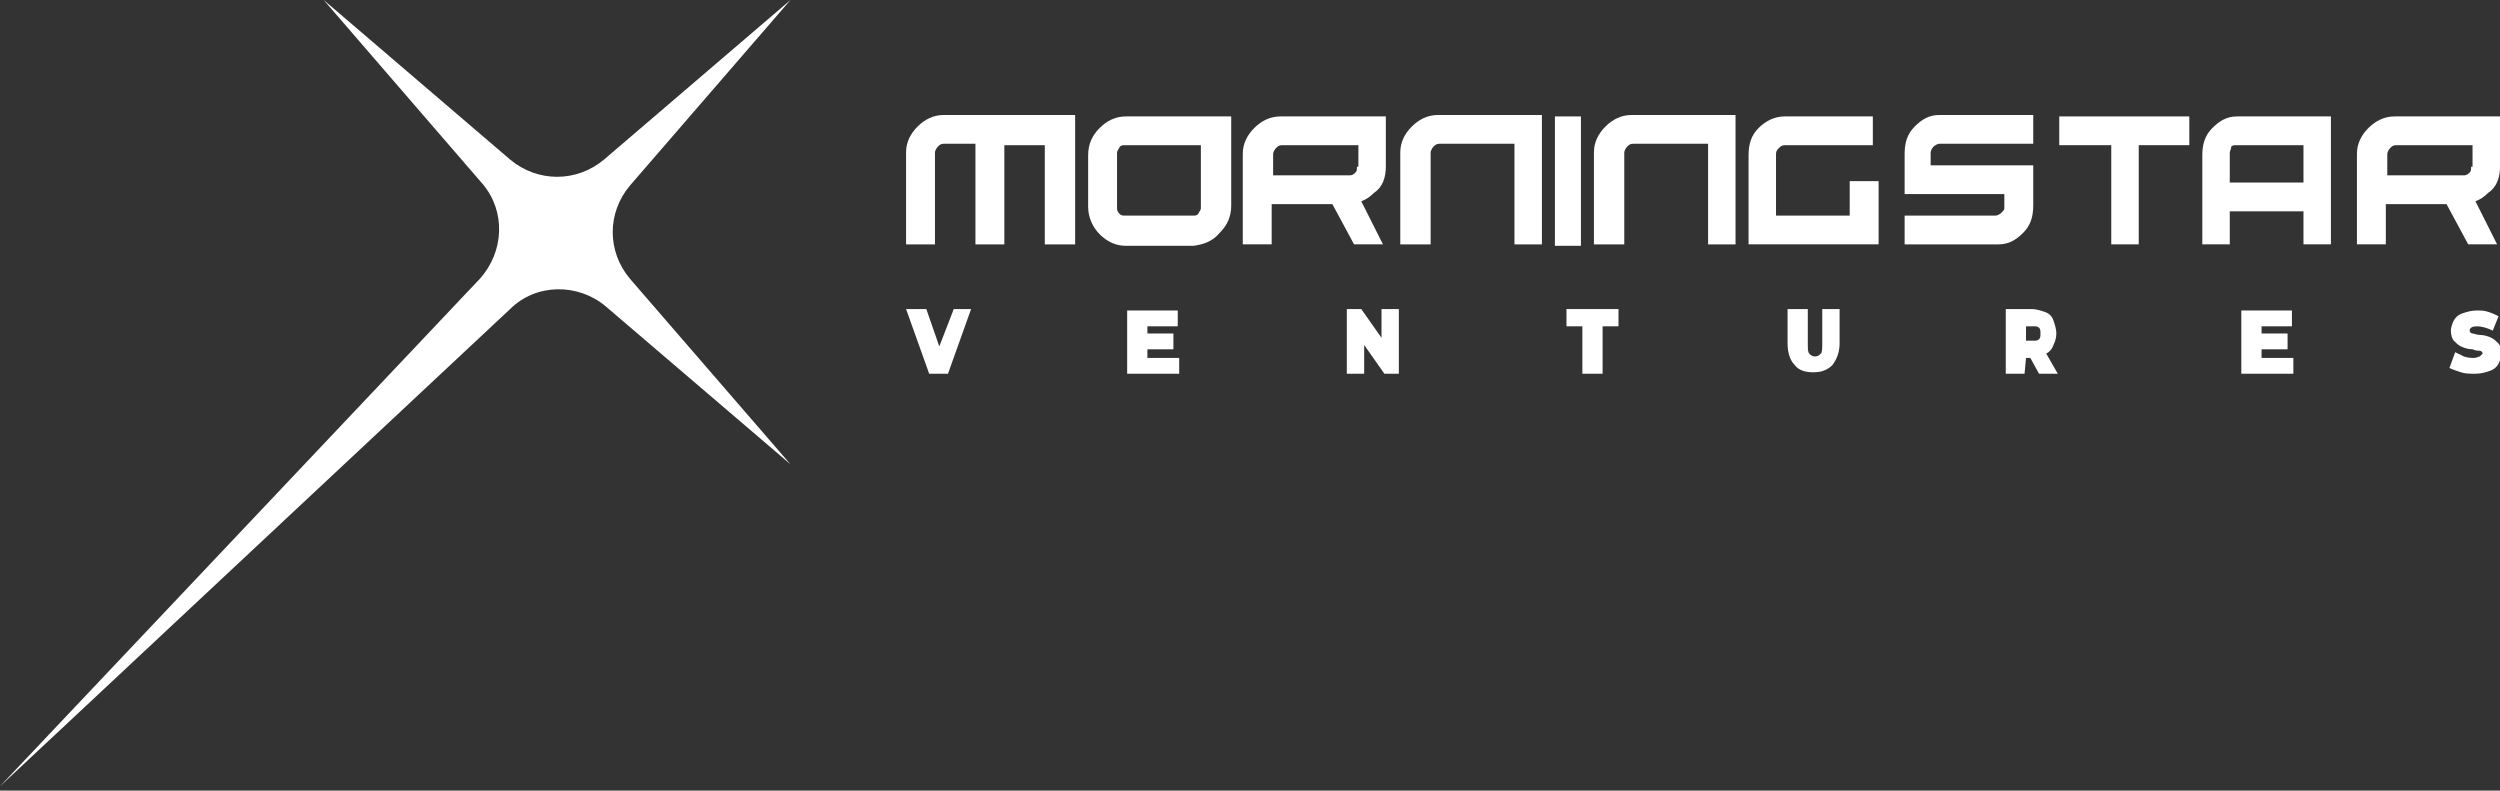 <svg width="234" height="74" viewBox="0 0 234 74" fill="none" xmlns="http://www.w3.org/2000/svg">
<rect x="0" y="0" width="234" height="74" fill="#333333" stroke="none"/>
<g clip-path="url(#clip0_6348_10164)">
<path d="M150.003 34.982V30.542H151.491V28.927H146.622V30.542H148.11V34.982H150.003Z" fill="white"/>
<path d="M189.635 33.502H190.04L190.852 34.982H192.61L191.528 33.098C191.799 32.964 192.069 32.694 192.205 32.291C192.34 32.022 192.475 31.618 192.475 31.215C192.475 30.811 192.34 30.407 192.205 30.004C192.069 29.6 191.799 29.331 191.393 29.196C190.987 29.062 190.581 28.927 190.176 28.927H187.741V34.982H189.499L189.635 33.502ZM189.635 30.542H190.311C190.581 30.542 190.717 30.542 190.852 30.676C190.987 30.811 190.987 30.945 190.987 31.215C190.987 31.484 190.987 31.618 190.852 31.753C190.717 31.887 190.581 31.887 190.311 31.887H189.635V30.542Z" fill="white"/>
<path d="M167.317 28.927V32.156C167.317 33.098 167.587 33.771 167.993 34.175C168.399 34.713 169.075 34.847 169.751 34.847C170.563 34.847 171.104 34.578 171.51 34.175C171.916 33.636 172.186 32.964 172.186 32.156V28.927H170.563V32.156C170.563 32.56 170.563 32.964 170.428 33.098C170.292 33.233 170.157 33.367 169.887 33.367C169.616 33.367 169.481 33.233 169.346 33.098C169.21 32.964 169.21 32.56 169.21 32.156V28.927H167.317Z" fill="white"/>
<path d="M162.447 22.873V10.764H152.709C151.762 10.764 150.95 11.167 150.274 11.84C149.598 12.513 149.192 13.32 149.192 14.262V22.873H152.032V14.262C152.032 14.127 152.168 13.858 152.303 13.724C152.438 13.589 152.573 13.455 152.844 13.455H159.877V22.873H162.447Z" fill="white"/>
<path d="M187.335 19.913C187.2 20.047 186.929 20.182 186.794 20.182H178.273V22.873H187.065C188.012 22.873 188.688 22.469 189.364 21.796C190.04 21.124 190.311 20.316 190.311 19.24V15.473H180.708V14.262C180.708 14.127 180.843 13.858 180.978 13.724C181.113 13.589 181.384 13.455 181.519 13.455H190.311V10.764H181.519C180.572 10.764 179.896 11.167 179.22 11.84C178.543 12.513 178.273 13.32 178.273 14.396V18.164H187.606V19.509C187.606 19.644 187.471 19.778 187.335 19.913Z" fill="white"/>
<path d="M234 15.607V10.898H224.126C223.179 10.898 222.368 11.302 221.691 11.974C221.015 12.647 220.609 13.454 220.609 14.396V22.872H223.314V19.105H228.995L231.024 22.872H233.729L231.701 18.836C232.106 18.702 232.512 18.433 232.918 18.029C233.729 17.491 234 16.549 234 15.607ZM231.295 15.607C231.295 15.876 231.295 16.011 231.16 16.145C231.024 16.28 230.889 16.414 230.618 16.414H223.45V14.396C223.45 14.262 223.585 13.992 223.72 13.858C223.855 13.723 223.991 13.589 224.261 13.589H231.43V15.607H231.295Z" fill="white"/>
<path d="M200.185 22.872V13.589H204.919V10.898H192.746V13.589H197.615V22.872H200.185Z" fill="white"/>
<path d="M232.106 33.367C231.971 33.367 231.836 33.502 231.565 33.502C231.295 33.502 231.024 33.502 230.619 33.367C230.348 33.233 230.077 33.098 229.807 32.964L229.266 34.444C229.536 34.578 229.942 34.713 230.348 34.847C230.754 34.982 231.16 34.982 231.701 34.982C232.242 34.982 232.647 34.847 233.053 34.713C233.459 34.578 233.729 34.309 233.865 34.04C234 33.771 234.135 33.367 234.135 33.098C234.135 32.695 234 32.291 233.865 32.157C233.594 31.887 233.459 31.753 233.188 31.618C232.918 31.484 232.512 31.349 232.106 31.349C231.836 31.349 231.565 31.215 231.43 31.215C231.295 31.215 231.16 31.08 231.16 30.946C231.16 30.677 231.43 30.542 231.836 30.542C232.242 30.542 232.783 30.677 233.324 30.946L233.865 29.6C233.594 29.466 233.324 29.331 232.918 29.197C232.512 29.062 232.242 29.062 231.836 29.062C231.295 29.062 230.889 29.197 230.483 29.331C230.077 29.466 229.807 29.735 229.672 30.004C229.536 30.273 229.401 30.677 229.401 30.946C229.401 31.349 229.536 31.753 229.672 31.887C229.942 32.157 230.077 32.291 230.348 32.426C230.619 32.56 231.024 32.695 231.43 32.695C231.701 32.829 231.971 32.829 232.106 32.829C232.242 32.829 232.377 32.964 232.377 33.098C232.242 33.233 232.106 33.367 232.106 33.367Z" fill="white"/>
<path d="M218.175 10.898H209.383C208.436 10.898 207.76 11.302 207.083 11.974C206.407 12.647 206.136 13.454 206.136 14.531V22.872H208.706V19.778H215.605V22.872H218.175V10.898ZM208.706 17.087V14.262C208.706 14.127 208.842 13.992 208.842 13.723C208.977 13.589 209.112 13.589 209.383 13.589H215.605V17.087H208.706Z" fill="white"/>
<path d="M214.523 30.542V29.062H209.788V34.982H214.658V33.502H211.682V32.695H214.117V31.215H211.682V30.542H214.523Z" fill="white"/>
<path d="M175.838 16.953H173.133V20.182H166.235V14.396C166.235 14.127 166.37 13.992 166.505 13.858C166.64 13.723 166.776 13.589 167.046 13.589H175.297V10.898H167.046C166.099 10.898 165.288 11.302 164.612 11.974C163.935 12.647 163.665 13.454 163.665 14.531V22.872H175.838V16.953Z" fill="white"/>
<path d="M114.16 21.796C114.836 21.123 115.242 20.316 115.242 19.24V10.898H105.368C104.421 10.898 103.609 11.302 102.933 11.974C102.257 12.647 101.851 13.454 101.851 14.531V19.374C101.851 20.316 102.257 21.258 102.933 21.931C103.609 22.603 104.421 23.007 105.368 23.007H111.725C112.672 22.872 113.483 22.603 114.16 21.796ZM106.179 20.182H105.368C105.097 20.182 104.962 20.182 104.827 20.047C104.691 19.913 104.556 19.778 104.556 19.509V14.262C104.556 14.127 104.691 13.992 104.827 13.723C104.962 13.589 105.097 13.589 105.368 13.589H106.179H112.401V19.509C112.401 19.643 112.266 19.778 112.131 20.047C111.995 20.182 111.86 20.182 111.59 20.182H110.778H106.179Z" fill="white"/>
<path d="M147.975 10.898H145.54V23.007H147.975V10.898Z" fill="white"/>
<path d="M110.237 30.542V29.062H105.503V34.982H110.372V33.502H107.397V32.695H109.831V31.215H107.397V30.542H110.237Z" fill="white"/>
<path d="M86.702 28.927H84.808L86.972 34.982H88.731L90.895 28.927H89.272L87.919 32.425L86.702 28.927Z" fill="white"/>
<path d="M100.634 22.873V10.764H88.325C87.378 10.764 86.567 11.167 85.89 11.84C85.214 12.513 84.808 13.32 84.808 14.262V22.873H87.513V14.262C87.513 14.127 87.649 13.858 87.784 13.724C87.919 13.589 88.054 13.455 88.325 13.455H91.301V22.873H94.006V13.589H97.793V22.873H100.634Z" fill="white"/>
<path d="M127.686 32.291L129.579 34.982H130.932V28.927H129.309V31.618L127.415 28.927H126.062V34.982H127.686V32.291Z" fill="white"/>
<path d="M144.323 22.873V10.764H134.584C133.637 10.764 132.825 11.167 132.149 11.84C131.473 12.513 131.067 13.32 131.067 14.262V22.873H133.908V14.262C133.908 14.127 134.043 13.858 134.178 13.724C134.313 13.589 134.449 13.455 134.719 13.455H141.753V22.873H144.323Z" fill="white"/>
<path d="M129.714 15.607V10.898H119.84C118.894 10.898 118.082 11.302 117.406 11.974C116.729 12.647 116.324 13.454 116.324 14.396V22.872H119.029V19.105H124.71L126.739 22.872H129.444L127.415 18.836C127.821 18.702 128.227 18.433 128.632 18.029C129.444 17.491 129.714 16.549 129.714 15.607ZM127.009 15.607C127.009 15.876 127.009 16.011 126.874 16.145C126.739 16.28 126.603 16.414 126.333 16.414H119.164V14.396C119.164 14.262 119.299 13.992 119.435 13.858C119.57 13.723 119.705 13.589 119.976 13.589H127.145V15.607H127.009Z" fill="white"/>
<path d="M47.747 28.927L0 73.596L44.906 26.102C47.206 23.546 47.341 19.778 45.177 17.222L30.298 0L47.747 14.934C50.317 17.087 53.969 17.087 56.539 14.934L73.987 0L58.973 17.356C56.809 19.913 56.809 23.546 58.973 26.102L73.987 43.458L56.674 28.658C54.104 26.506 50.181 26.506 47.747 28.927Z" fill="white"/>
</g>
<defs>
<clipPath id="clip0_6348_10164">
<rect width="234" height="74" fill="white"/>
</clipPath>
</defs>
</svg>
